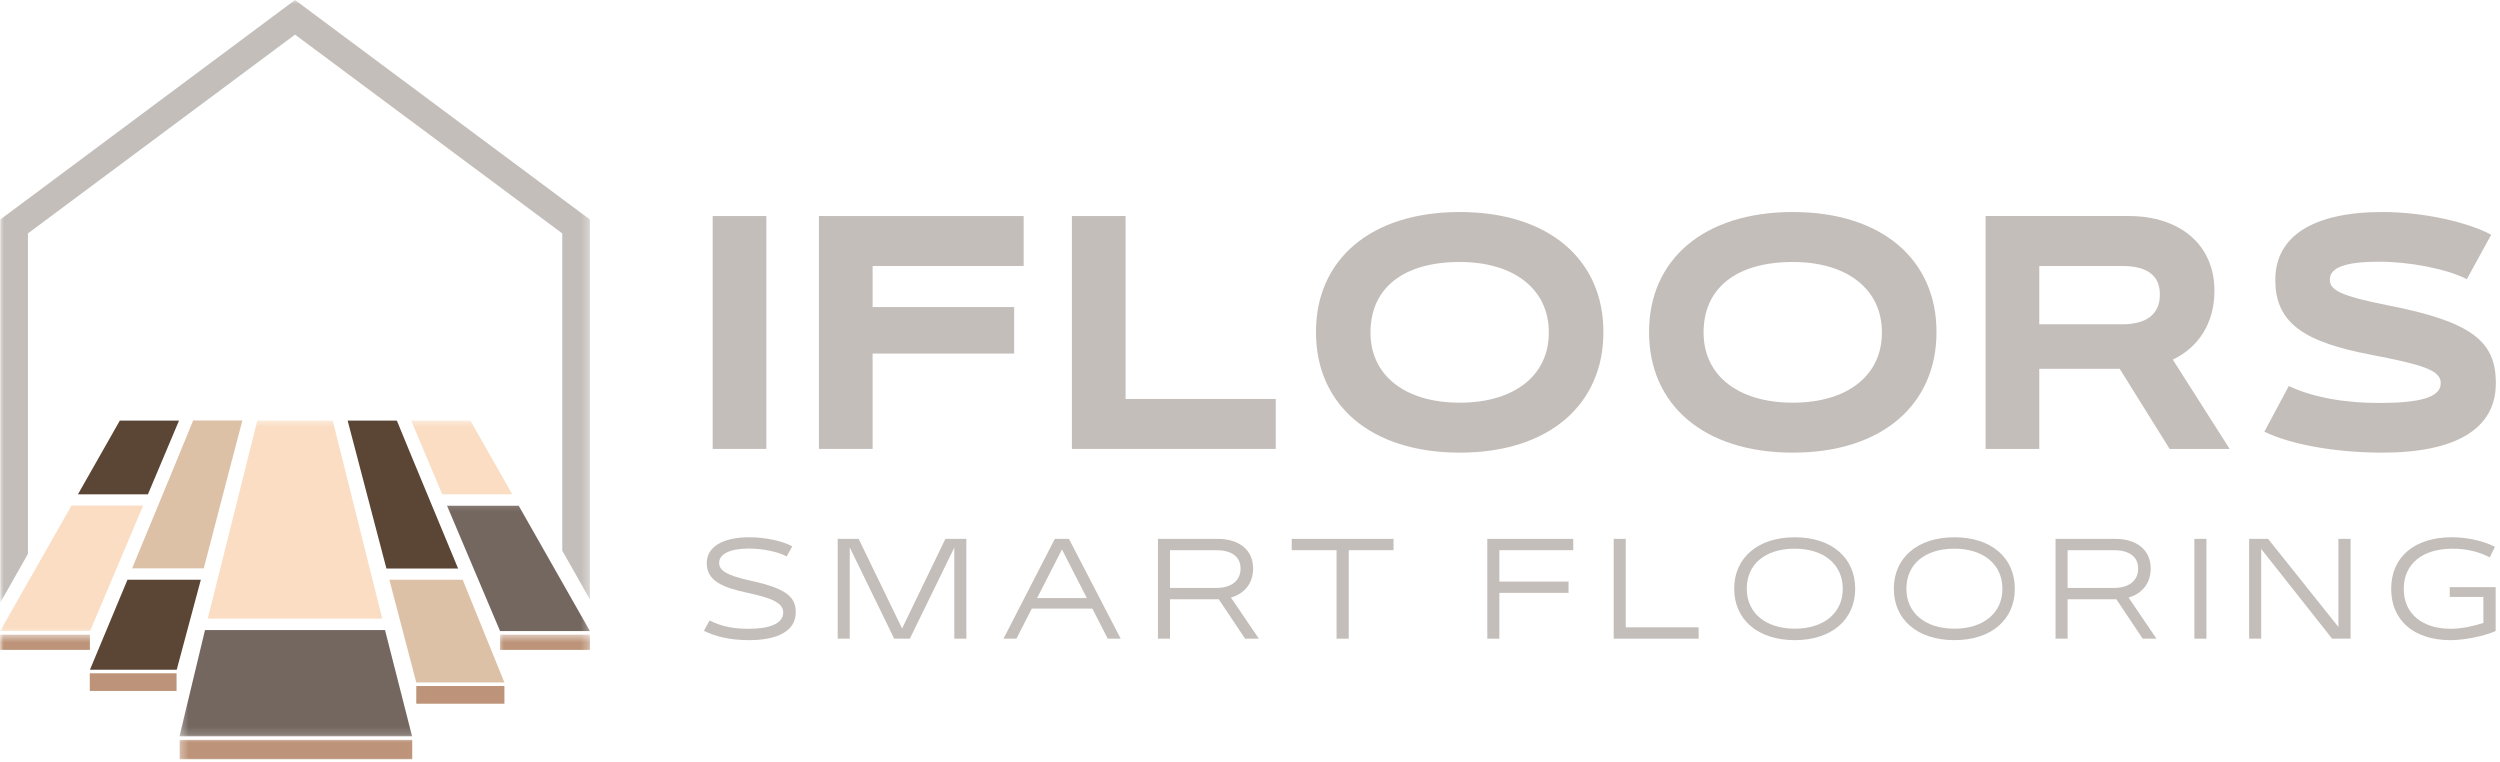 <svg width="325" height="99" viewBox="0 0 325 99" fill="none" xmlns="http://www.w3.org/2000/svg">
<mask id="mask0_6_239" style="mask-type:luminance" maskUnits="userSpaceOnUse" x="23" y="65" width="54" height="31">
<path d="M23.323 65.161H76.703V95.828H23.323V65.161Z" fill="white"/>
</mask>
<g mask="url(#mask0_6_239)">
<path fill-rule="evenodd" clip-rule="evenodd" d="M65.01 82.041L58.114 65.745H67.432L76.693 82.041H65.01ZM26.651 81.906H50.052L53.573 95.724H23.333L26.651 81.906Z" fill="#74675F"/>
</g>
<path fill-rule="evenodd" clip-rule="evenodd" d="M26.109 75.364L22.974 87.062H11.693L16.573 75.364H26.109ZM51.594 54.682L53.312 58.864L59.552 73.906H50.234L47.052 61.766L46.292 58.864L45.193 54.682H51.594ZM23.271 54.682L19.229 64.266H10.13L15.573 54.682H23.271Z" fill="#5B4636"/>
<path fill-rule="evenodd" clip-rule="evenodd" d="M26.49 73.885H17.172L22.573 60.843L23.391 58.843L25.109 54.661H31.51L30.412 58.843L29.713 61.505L26.49 73.885ZM50.615 75.364H60.151L65.573 88.724H54.115L50.615 75.364Z" fill="#DDC1A7"/>
<mask id="mask1_6_239" style="mask-type:luminance" maskUnits="userSpaceOnUse" x="0" y="54" width="68" height="29">
<path d="M0 54.495H67.323V82.495H0V54.495Z" fill="white"/>
</mask>
<g mask="url(#mask1_6_239)">
<path fill-rule="evenodd" clip-rule="evenodd" d="M61.151 54.682L66.594 64.265H57.495L53.453 54.682H61.151ZM49.693 80.422H27.01L33.453 54.661H43.25L49.693 80.422ZM9.292 65.724H18.609L11.713 82.026H0.031L9.292 65.724Z" fill="#FADDC2"/>
</g>
<mask id="mask2_6_239" style="mask-type:luminance" maskUnits="userSpaceOnUse" x="23" y="95" width="31" height="4">
<path d="M23.323 95.828H53.989V99H23.323V95.828Z" fill="white"/>
</mask>
<g mask="url(#mask2_6_239)">
<path fill-rule="evenodd" clip-rule="evenodd" d="M53.594 96.182H23.354V98.703H53.594V96.182Z" fill="#BD9479"/>
</g>
<path fill-rule="evenodd" clip-rule="evenodd" d="M65.573 89.182H54.115V91.484H65.573V89.182Z" fill="#BD9479"/>
<mask id="mask3_6_239" style="mask-type:luminance" maskUnits="userSpaceOnUse" x="64" y="82" width="13" height="4">
<path d="M64.656 82.495H76.703V85.161H64.656V82.495Z" fill="white"/>
</mask>
<g mask="url(#mask3_6_239)">
<path fill-rule="evenodd" clip-rule="evenodd" d="M76.693 82.505H65.01V84.484H76.693V82.505Z" fill="#BD9479"/>
</g>
<mask id="mask4_6_239" style="mask-type:luminance" maskUnits="userSpaceOnUse" x="0" y="82" width="13" height="4">
<path d="M0 82.495H12.656V85.161H0V82.495Z" fill="white"/>
</mask>
<g mask="url(#mask4_6_239)">
<path fill-rule="evenodd" clip-rule="evenodd" d="M11.693 82.505H0.01V84.484H11.693V82.505Z" fill="#BD9479"/>
</g>
<path fill-rule="evenodd" clip-rule="evenodd" d="M22.953 87.526H11.672V89.823H22.953V87.526Z" fill="#BD9479"/>
<mask id="mask5_6_239" style="mask-type:luminance" maskUnits="userSpaceOnUse" x="0" y="0" width="77" height="79">
<path d="M0 0H76.703V78.495H0V0Z" fill="white"/>
</mask>
<g mask="url(#mask5_6_239)">
<path fill-rule="evenodd" clip-rule="evenodd" d="M3.63 72.005L0.031 78.365V28.542L38.354 0L76.693 28.542V77.943L73.094 71.583V30.344L38.354 4.5L3.63 30.344V72.005Z" fill="#C4BEBA"/>
</g>
<path d="M99.628 58.36V28.084H92.649V58.36H99.628Z" fill="#C4BEBA"/>
<path d="M113.44 58.36V45.964H131.841V39.917H113.44V34.579H133.075V28.084H106.461V58.36H113.44Z" fill="#C4BEBA"/>
<path d="M165.847 58.36V51.865H146.326V28.084H139.347V58.36H165.847Z" fill="#C4BEBA"/>
<path d="M189.775 58.844C201.384 58.844 208.441 52.573 208.441 43.204V43.131C208.441 33.797 201.384 27.563 189.775 27.563C178.129 27.563 171.077 33.797 171.077 43.131V43.204C171.077 52.573 178.129 58.844 189.775 58.844ZM189.775 52.349C182.644 52.349 178.165 48.803 178.165 43.24V43.204C178.165 37.49 182.384 34.058 189.775 34.058C196.832 34.058 201.347 37.605 201.347 43.204V43.24C201.347 48.803 196.868 52.349 189.775 52.349Z" fill="#C4BEBA"/>
<path d="M233.076 58.844C244.685 58.844 251.743 52.573 251.743 43.204V43.131C251.743 33.797 244.685 27.563 233.076 27.563C221.43 27.563 214.378 33.797 214.378 43.131V43.204C214.378 52.573 221.43 58.844 233.076 58.844ZM233.076 52.349C225.946 52.349 221.466 48.803 221.466 43.24V43.204C221.466 37.49 225.685 34.058 233.076 34.058C240.133 34.058 244.649 37.605 244.649 43.204V43.24C244.649 48.803 240.17 52.349 233.076 52.349Z" fill="#C4BEBA"/>
<path d="M282.465 46.751C285.825 45.147 287.877 41.975 287.877 37.829V37.792C287.877 31.855 283.434 28.084 276.752 28.084H258.127V58.36H265.106V47.943H275.559L282.054 58.36H289.856L282.465 46.751ZM275.893 34.579C278.882 34.579 280.783 35.626 280.783 38.277V38.313C280.783 40.964 278.882 42.157 275.893 42.157H265.106V34.579H275.893Z" fill="#C4BEBA"/>
<path d="M309.713 58.844C319.193 58.844 324.458 55.782 324.458 49.849V49.776C324.458 44.36 321.323 41.823 310.422 39.693C304.265 38.464 302.88 37.714 302.88 36.37V36.297C302.922 34.766 304.937 34.021 309.302 34.021C313.109 34.021 318.036 34.917 320.687 36.297L323.859 30.511C320.651 28.834 315.015 27.563 309.713 27.563C300.719 27.563 295.792 30.698 295.792 36.37V36.448C295.792 42.12 299.781 44.511 308.219 46.115C314.792 47.386 317.292 48.094 317.292 49.776V49.849C317.292 51.714 314.38 52.386 309.302 52.386C304.974 52.386 300.792 51.714 297.542 50.183L294.37 56.12C297.656 57.724 303.406 58.844 309.713 58.844Z" fill="#C4BEBA"/>
<path d="M97.368 83.219C101.144 83.219 103.446 82.001 103.446 79.605V79.568C103.446 77.667 102.295 76.516 97.716 75.521C94.341 74.787 93.493 74.131 93.493 73.188V73.157C93.493 72.016 94.92 71.313 97.336 71.313C99.112 71.313 101.159 71.714 102.263 72.339L102.998 71.026C101.753 70.339 99.529 69.844 97.399 69.844C93.941 69.844 91.878 71.105 91.878 73.204V73.235C91.878 75.537 94.008 76.386 97.206 77.073C100.149 77.714 101.815 78.308 101.815 79.605V79.636C101.815 81.073 100.039 81.745 97.284 81.745C95.545 81.745 93.847 81.49 92.248 80.657L91.508 82.001C92.92 82.724 94.857 83.219 97.368 83.219Z" fill="#C4BEBA"/>
<path d="M117.27 81.699L111.625 70.053H108.901V83.027H110.468V71.172L116.244 83.027H118.281L124.057 71.188V83.027H125.625V70.053H122.901L117.27 81.699Z" fill="#C4BEBA"/>
<path d="M145.688 83.027L138.964 70.053H137.126L130.454 83.027H132.136L134.136 79.12H142.006L144.006 83.027H145.688ZM141.287 77.745H134.824L138.053 71.428L141.287 77.745Z" fill="#C4BEBA"/>
<path d="M160.022 77.683C161.798 77.172 162.903 75.813 162.903 73.907V73.891C162.903 71.475 161.064 70.053 158.293 70.053H150.533V83.027H152.1V77.907H158.439L161.861 83.027H163.653L160.022 77.683ZM152.1 76.433V71.522H158.1C159.975 71.522 161.272 72.277 161.272 73.907V73.922C161.272 75.568 159.975 76.433 158.1 76.433H152.1Z" fill="#C4BEBA"/>
<path d="M175.336 83.027V71.522H181.159V70.053H167.924V71.522H173.753V83.027H175.336Z" fill="#C4BEBA"/>
<path d="M194.916 83.027V77.074H203.911V75.605H194.916V71.522H204.521V70.053H193.349V83.027H194.916Z" fill="#C4BEBA"/>
<path d="M220.822 83.027V81.553H211.348V70.053H209.781V83.027H220.822Z" fill="#C4BEBA"/>
<path d="M233.321 83.219C238.118 83.219 241.175 80.547 241.175 76.547V76.516C241.175 72.516 238.118 69.844 233.321 69.844C228.519 69.844 225.446 72.516 225.446 76.516V76.547C225.446 80.547 228.519 83.219 233.321 83.219ZM233.321 81.73C229.545 81.73 227.081 79.683 227.081 76.563V76.532C227.081 73.344 229.477 71.329 233.321 71.329C237.097 71.329 239.561 73.381 239.561 76.532V76.563C239.561 79.683 237.097 81.73 233.321 81.73Z" fill="#C4BEBA"/>
<path d="M254.073 83.219C258.87 83.219 261.927 80.547 261.927 76.547V76.516C261.927 72.516 258.87 69.844 254.073 69.844C249.271 69.844 246.198 72.516 246.198 76.516V76.547C246.198 80.547 249.271 83.219 254.073 83.219ZM254.073 81.73C250.297 81.73 247.833 79.683 247.833 76.563V76.532C247.833 73.344 250.229 71.329 254.073 71.329C257.849 71.329 260.313 73.381 260.313 76.532V76.563C260.313 79.683 257.849 81.73 254.073 81.73Z" fill="#C4BEBA"/>
<path d="M276.71 77.683C278.486 77.172 279.591 75.813 279.591 73.907V73.891C279.591 71.475 277.752 70.053 274.981 70.053H267.221V83.027H268.789V77.907H275.127L278.549 83.027H280.341L276.71 77.683ZM268.789 76.433V71.522H274.789C276.664 71.522 277.96 72.277 277.96 73.907V73.922C277.96 75.568 276.664 76.433 274.789 76.433H268.789Z" fill="#C4BEBA"/>
<path d="M286.837 83.027V70.053H285.269V83.027H286.837Z" fill="#C4BEBA"/>
<path d="M303.993 81.506L294.852 70.053H292.389V83.027H293.957V71.365L303.175 83.027H305.576V70.053H303.993V81.506Z" fill="#C4BEBA"/>
<path d="M318.469 77.605H322.839V80.98C321.495 81.428 319.865 81.745 318.63 81.745C314.854 81.745 312.49 79.761 312.49 76.579V76.547C312.49 73.313 314.901 71.329 318.839 71.329C320.693 71.329 322.422 71.776 323.672 72.464L324.344 71.089C322.714 70.261 320.63 69.844 318.745 69.844C313.849 69.844 310.854 72.433 310.854 76.547V76.579C310.854 80.641 313.797 83.219 318.568 83.219C320.297 83.219 322.823 82.74 324.437 82.037V76.323H318.469V77.605Z" fill="#C4BEBA"/>
</svg>

